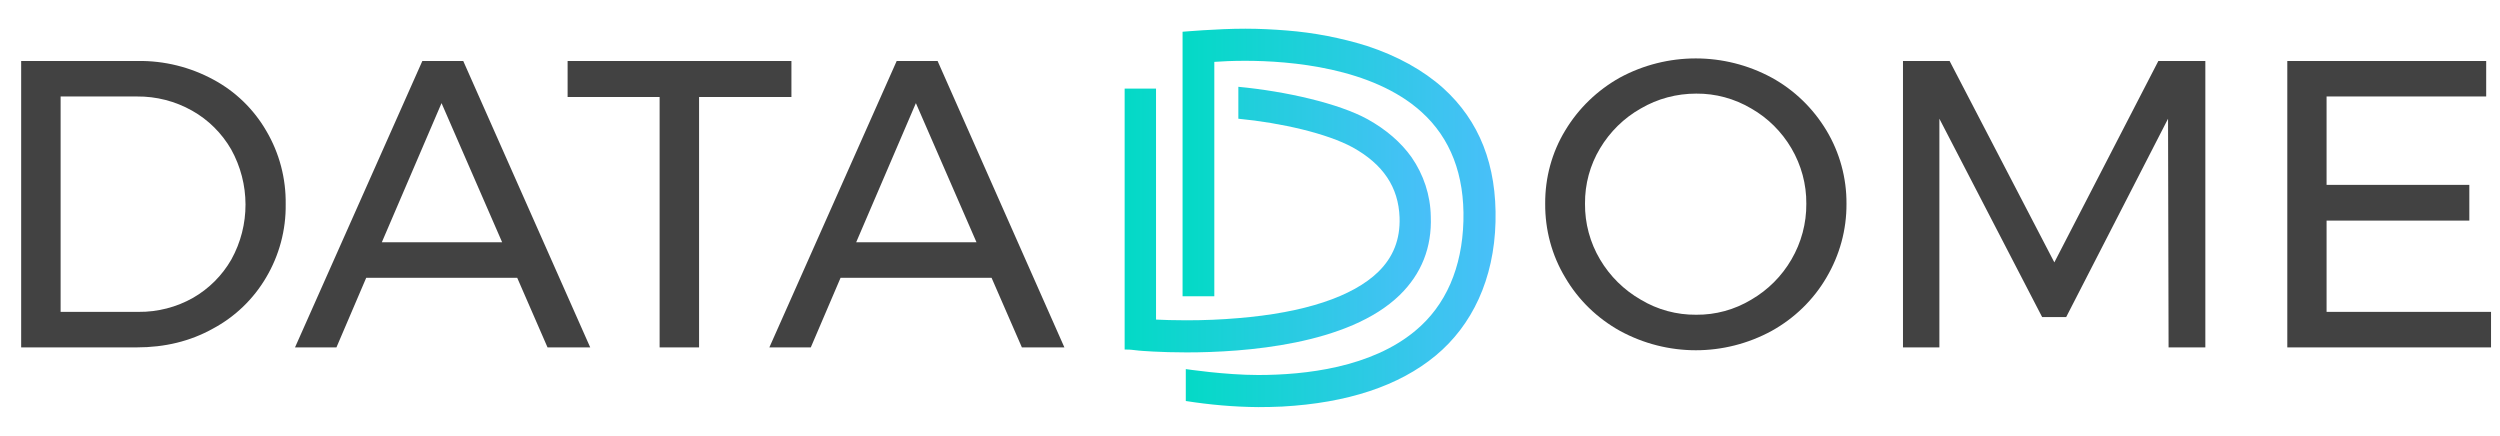 <?xml version="1.0" encoding="UTF-8"?> <!-- Generator: Adobe Illustrator 23.0.3, SVG Export Plug-In . SVG Version: 6.00 Build 0) --> <svg xmlns="http://www.w3.org/2000/svg" xmlns:xlink="http://www.w3.org/1999/xlink" id="Calque_1" x="0px" y="0px" viewBox="0 0 1394 243" style="enable-background:new 0 0 1394 243;" xml:space="preserve"> <style type="text/css"> .st0{fill:#424242;} .st1{fill:url(#SVGID_1_);} .st2{fill:url(#SVGID_2_);} </style> <title>Plan de travail 1 copie</title> <g> <path class="st0" d="M119,44.4c12.3,6.6,22.5,16.5,29.5,28.6c7.3,12.4,11,26.5,10.8,40.9c0.2,14.3-3.6,28.5-10.9,40.8 c-7.1,12.1-17.4,22-29.8,28.6c-12.6,7-26.7,10.4-42.4,10.4H11.8V34h65.1C91.6,33.8,106.1,37.4,119,44.4z M107.6,166.1 c8.9-5.1,16.3-12.5,21.4-21.4c10.6-19.1,10.5-42.3-0.1-61.4c-5.2-9-12.7-16.5-21.8-21.6c-9.4-5.3-20-8-30.7-7.9H33.8v120.1h43.5 C87.9,174,98.4,171.3,107.6,166.1z"></path> <path class="st0" d="M305.3,193.7l-16.9-38.8h-84.2l-16.6,38.8h-23.1l71-159.7h22.8l70.8,159.7H305.3z M212.9,135.1H280l-33.8-77.6 L212.9,135.1z"></path> <path class="st0" d="M316.5,34h124.8v20.1h-51.5v139.6h-22V54.1h-51.3V34z"></path> <path class="st0" d="M569.8,193.7l-16.9-38.8h-84.2l-16.6,38.8H429L500,34h22.8l70.7,159.7H569.8z M477.4,135.1h67.1l-33.8-77.6 L477.4,135.1z"></path> <path class="st0" d="M987.9,43.3c12.6,6.9,23.1,17.1,30.5,29.4c7.4,12.3,11.3,26.5,11.2,40.9c0.1,14.5-3.8,28.7-11.2,41.2 c-7.3,12.5-17.9,22.7-30.5,29.7c-26.4,14.4-58.2,14.4-84.6,0c-12.6-7-23.2-17.2-30.5-29.7c-7.5-12.4-11.3-26.7-11.2-41.2 c-0.1-14.4,3.7-28.6,11.2-40.9c7.4-12.3,17.9-22.4,30.4-29.4C929.6,29,961.5,29,987.9,43.3L987.9,43.3z M914.9,60.5 c-9.4,5.3-17.2,13-22.7,22.2c-5.6,9.3-8.5,20-8.4,30.9c-0.1,10.9,2.8,21.7,8.4,31.1c5.5,9.3,13.3,17,22.7,22.4 c9.3,5.6,20,8.5,30.9,8.4c10.8,0.1,21.4-2.8,30.7-8.4c9.3-5.4,17-13.1,22.4-22.4c5.5-9.4,8.4-20.2,8.3-31.1 c0.1-10.9-2.8-21.5-8.3-30.9c-5.4-9.2-13.1-16.9-22.4-22.2c-9.3-5.5-19.9-8.4-30.7-8.3C934.9,52.2,924.3,55,914.9,60.5z"></path> <path class="st0" d="M1061.1,34h26l58.4,112.3l58-112.3h26.2v159.7h-20.5l-0.3-127.5l-56.8,110.6h-13.4l-57.3-110.6v127.5h-20.3 L1061.1,34z"></path> <path class="st0" d="M1275.4,34h110.9v19.8h-89v49.3h79.6V123h-79.6v50.9h91.7v19.8h-113.6V34z"></path> <linearGradient id="SVGID_1_" gradientUnits="userSpaceOnUse" x1="627.1" y1="95.55" x2="797.856" y2="95.55" gradientTransform="matrix(1 0 0 -1 0 218)"> <stop offset="0" style="stop-color:#03DAC6"></stop> <stop offset="1" style="stop-color:#49BFF9"></stop> </linearGradient> <path class="st1" d="M780.5,164.5c12.1-11.8,18-26.6,17.3-43.9c-0.2-11.8-4-23.2-10.7-32.9c-5.9-8.3-14.1-15.4-24.5-21.2 c-16.2-8.9-45.7-15.6-72.1-18.1v17.8c24.1,2.3,49.7,8.3,63.8,16c16.9,9.4,25.5,22.1,26.1,39.1c0.4,12.1-3.5,22.1-11.9,30.3 c-14.2,13.8-41.2,22.8-78.2,25.8c-9.2,0.8-18.8,1.2-28.8,1.2c-7,0-12.9-0.2-16.9-0.4V49.4h-17.5v145.5c4.4,0,3.4,0.2,8,0.6 c1.1,0.1,11.6,1,26.6,1C693.8,196.5,752,192.3,780.5,164.5z"></path> <linearGradient id="SVGID_2_" gradientUnits="userSpaceOnUse" x1="659.4" y1="96.5" x2="833.945" y2="96.5" gradientTransform="matrix(1 0 0 -1 0 218)"> <stop offset="0" style="stop-color:#03DAC6"></stop> <stop offset="1" style="stop-color:#49BFF9"></stop> </linearGradient> <path class="st2" d="M804.7,49.1c-11.2-10-25.5-17.9-42.5-23.5c-14.5-4.5-29.5-7.4-44.7-8.6c-7.5-0.6-15.3-1-23.1-1 c-15.9,0-34.6,1.7-35,1.7v147.5h17.7V34.5c4.1-0.3,10-0.6,17.1-0.6c25,0,71,3.7,98.4,28.5c16.2,14.6,24.1,35.1,23.4,60.9 s-9.7,47-26.9,61.2c-24.5,20.4-61.1,24.6-87.5,24.6c-18.6,0-40.3-3.3-40.4-3.3v17.8c13.4,2.1,26.9,3.3,40.4,3.4 c4.4,0,8.9-0.1,13.3-0.3c36.4-2,65.2-11.5,85.6-28.4s32.6-42.7,33.4-74.5S824.9,67.4,804.7,49.1z"></path> </g> </svg> 